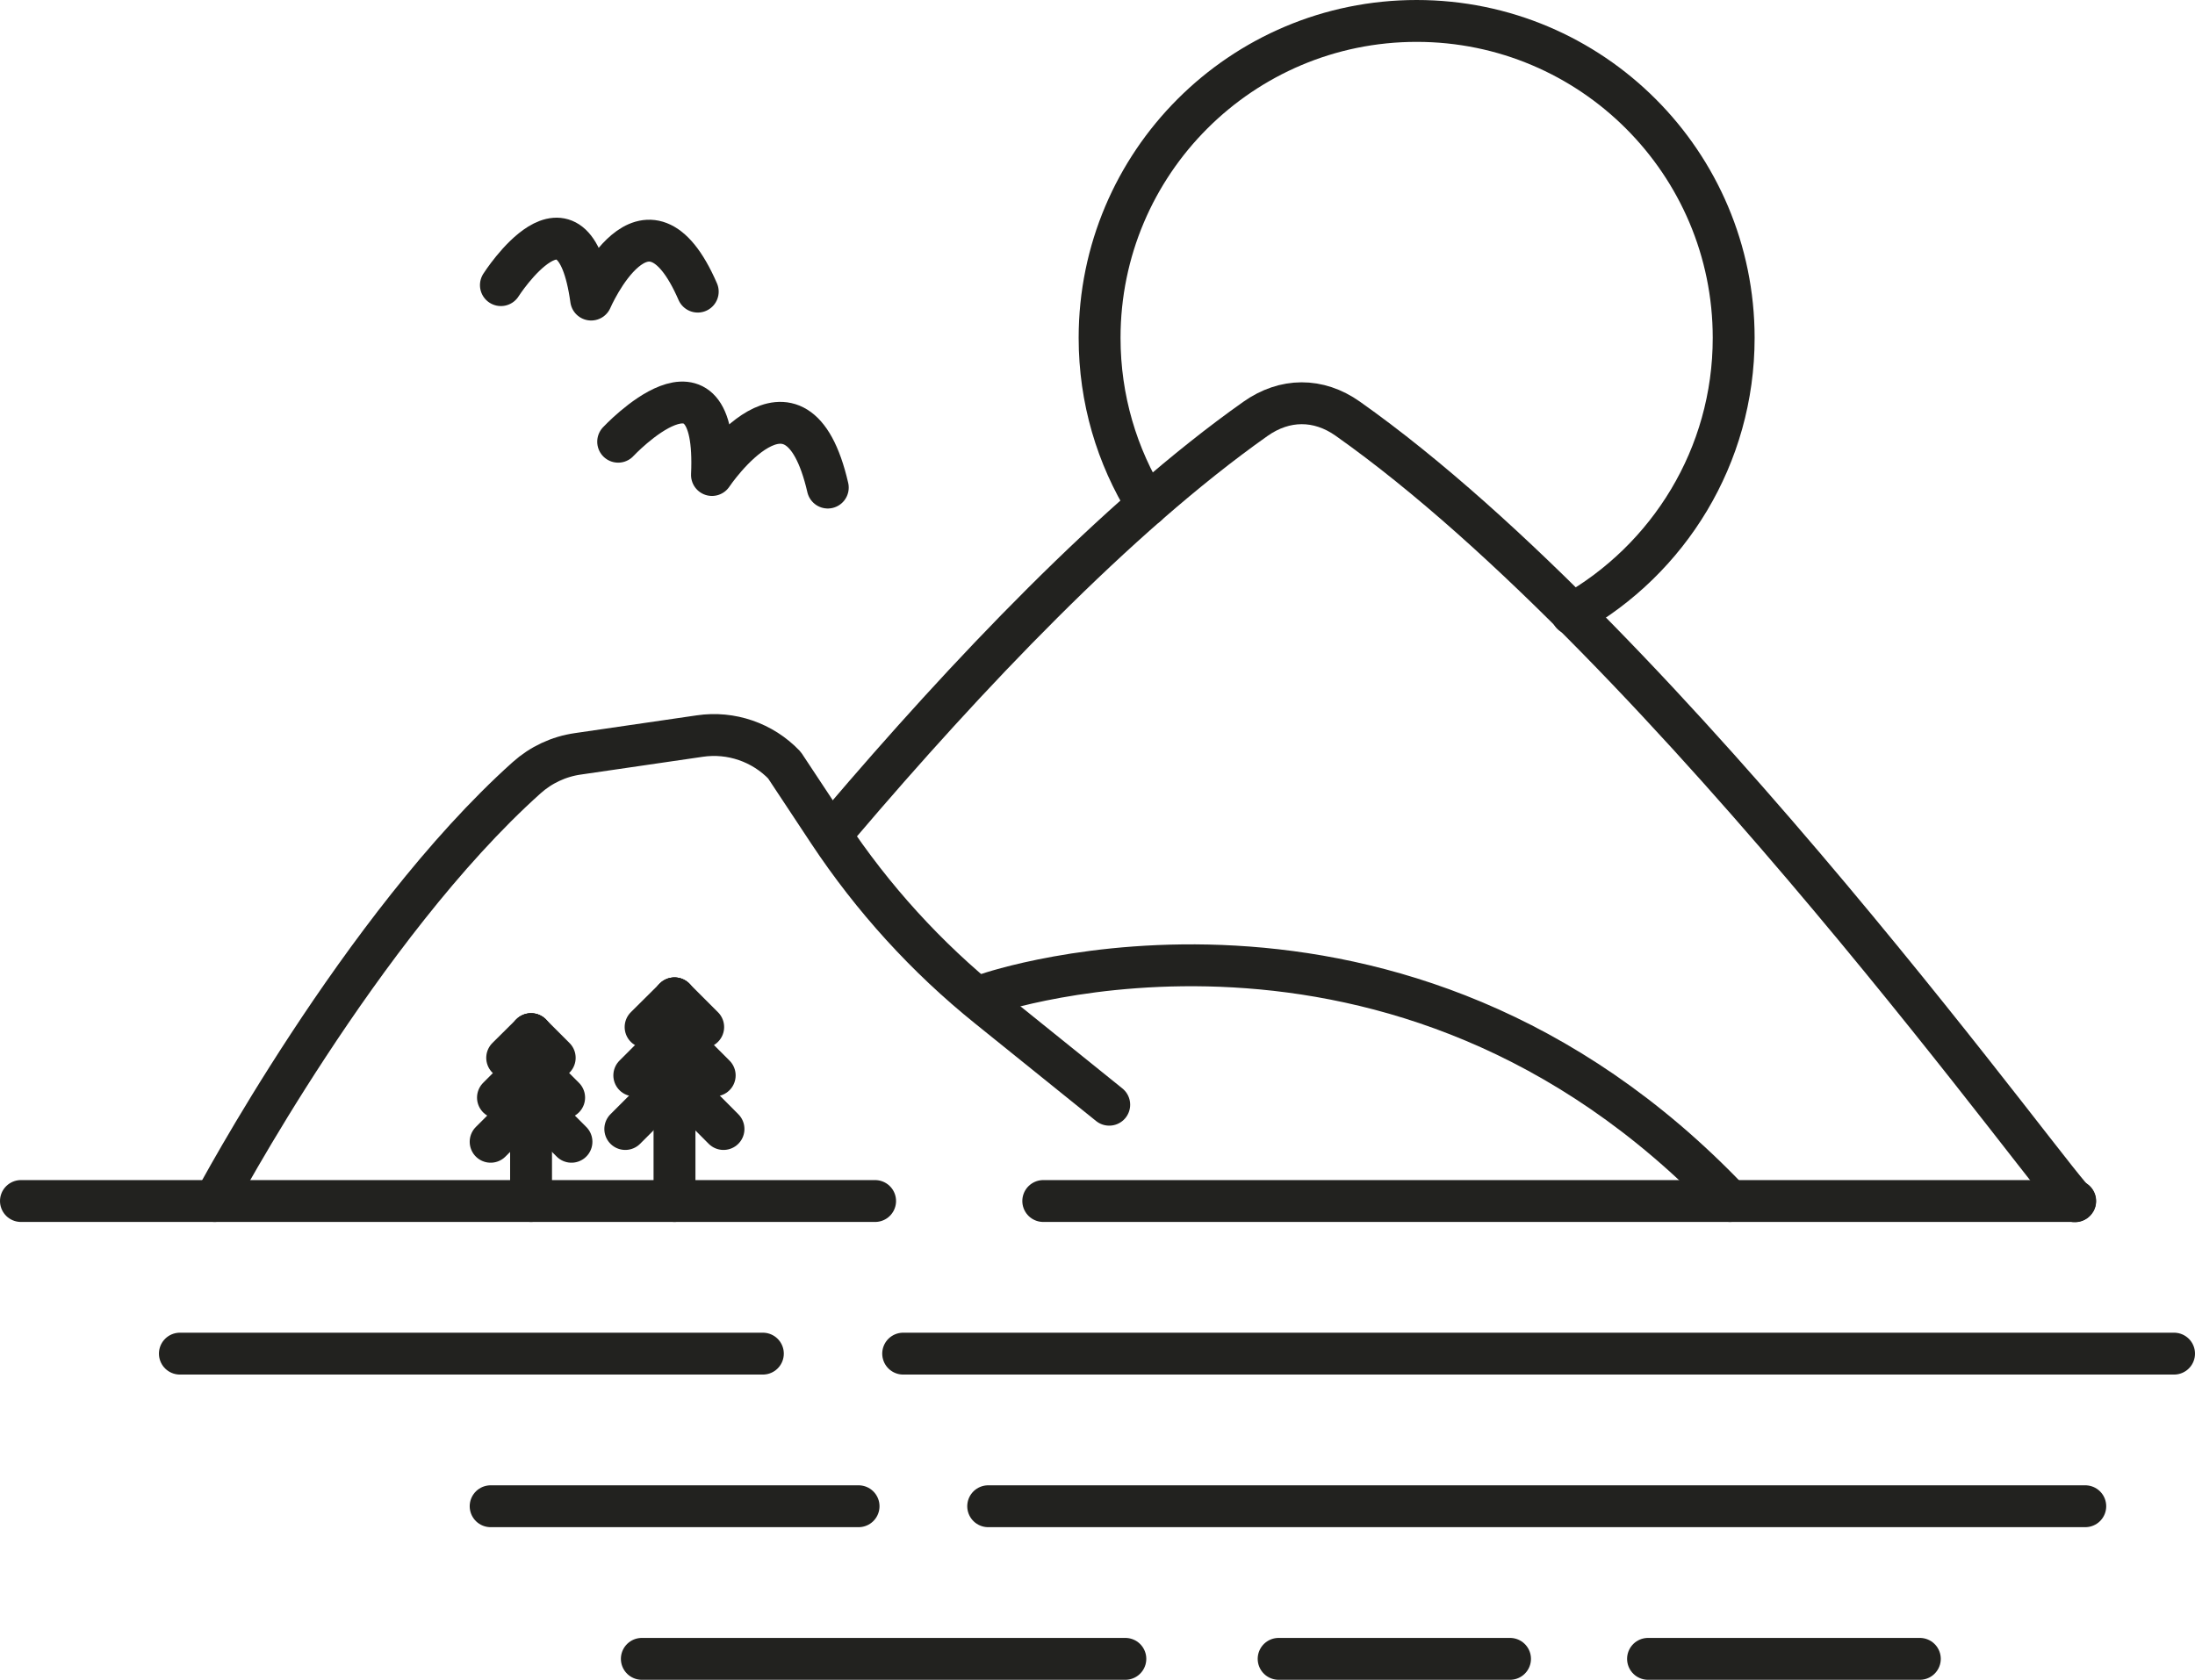 <?xml version="1.0" encoding="UTF-8"?><svg id="Layer_1" xmlns="http://www.w3.org/2000/svg" viewBox="0 0 104.82 80.24"><defs><style>.cls-1{fill:none;stroke:#22221f;stroke-linecap:round;stroke-linejoin:round;stroke-width:2px;}</style></defs><path class="cls-1" d="m10.25,57.37s6.99-13.13,14.9-20.22c.68-.61,1.53-1.01,2.44-1.14l5.83-.85c1.49-.22,3,.3,4.04,1.39l2.11,3.19c2.1,3.17,4.67,6,7.63,8.38l5.77,4.65"/><path class="cls-1" d="m40.13,39.34c6-7.05,13.17-14.63,19.82-19.33,1.4-.99,3.01-1,4.41-.01,15.35,10.84,34.53,37.72,34.73,37.38"/><path class="cls-1" d="m47.19,47.47s19.55-6.77,35.42,9.9"/><path class="cls-1" d="m75.07,29.33c4.61-2.6,7.72-7.53,7.72-13.19,0-8.36-6.78-15.14-15.14-15.14s-15.14,6.78-15.14,15.14c0,2.93.83,5.66,2.27,7.98"/><path class="cls-1" d="m23.92,13.62s3.46-5.43,4.31.69c0,0,2.62-6.07,5.09-.38"/><path class="cls-1" d="m29.52,21.1s4.79-5.13,4.48,1.59c0,0,4.01-5.99,5.53.6"/><g><line class="cls-1" x1="43.13" y1="64.66" x2="103.82" y2="64.66"/><line class="cls-1" x1="8.59" y1="64.66" x2="36.43" y2="64.66"/></g><g><line class="cls-1" x1="61.06" y1="79.24" x2="72.11" y2="79.24"/><line class="cls-1" x1="78.7" y1="79.24" x2="91.68" y2="79.24"/><line class="cls-1" x1="30.65" y1="79.24" x2="53.74" y2="79.24"/></g><g><line class="cls-1" x1="23.43" y1="71.95" x2="41" y2="71.95"/><line class="cls-1" x1="47.19" y1="71.95" x2="99.58" y2="71.95"/></g><g><line class="cls-1" x1="1" y1="57.37" x2="41.79" y2="57.37"/><line class="cls-1" x1="49.82" y1="57.37" x2="99.1" y2="57.37"/></g><line class="cls-1" x1="25.36" y1="57.37" x2="25.36" y2="49.4"/><line class="cls-1" x1="23.43" y1="54.54" x2="25.36" y2="52.61"/><line class="cls-1" x1="25.36" y1="52.61" x2="27.29" y2="54.54"/><line class="cls-1" x1="23.78" y1="52.43" x2="25.36" y2="50.85"/><line class="cls-1" x1="25.36" y1="50.85" x2="26.94" y2="52.43"/><line class="cls-1" x1="24.22" y1="50.53" x2="25.36" y2="49.4"/><line class="cls-1" x1="25.36" y1="49.4" x2="26.49" y2="50.53"/><line class="cls-1" x1="32.21" y1="57.37" x2="32.21" y2="47.69"/><line class="cls-1" x1="29.86" y1="53.93" x2="32.21" y2="51.58"/><line class="cls-1" x1="32.21" y1="51.58" x2="34.55" y2="53.93"/><line class="cls-1" x1="30.29" y1="51.37" x2="32.21" y2="49.45"/><line class="cls-1" x1="32.21" y1="49.45" x2="34.13" y2="51.37"/><line class="cls-1" x1="30.83" y1="49.06" x2="32.21" y2="47.69"/><line class="cls-1" x1="32.21" y1="47.69" x2="33.58" y2="49.06"/></svg>